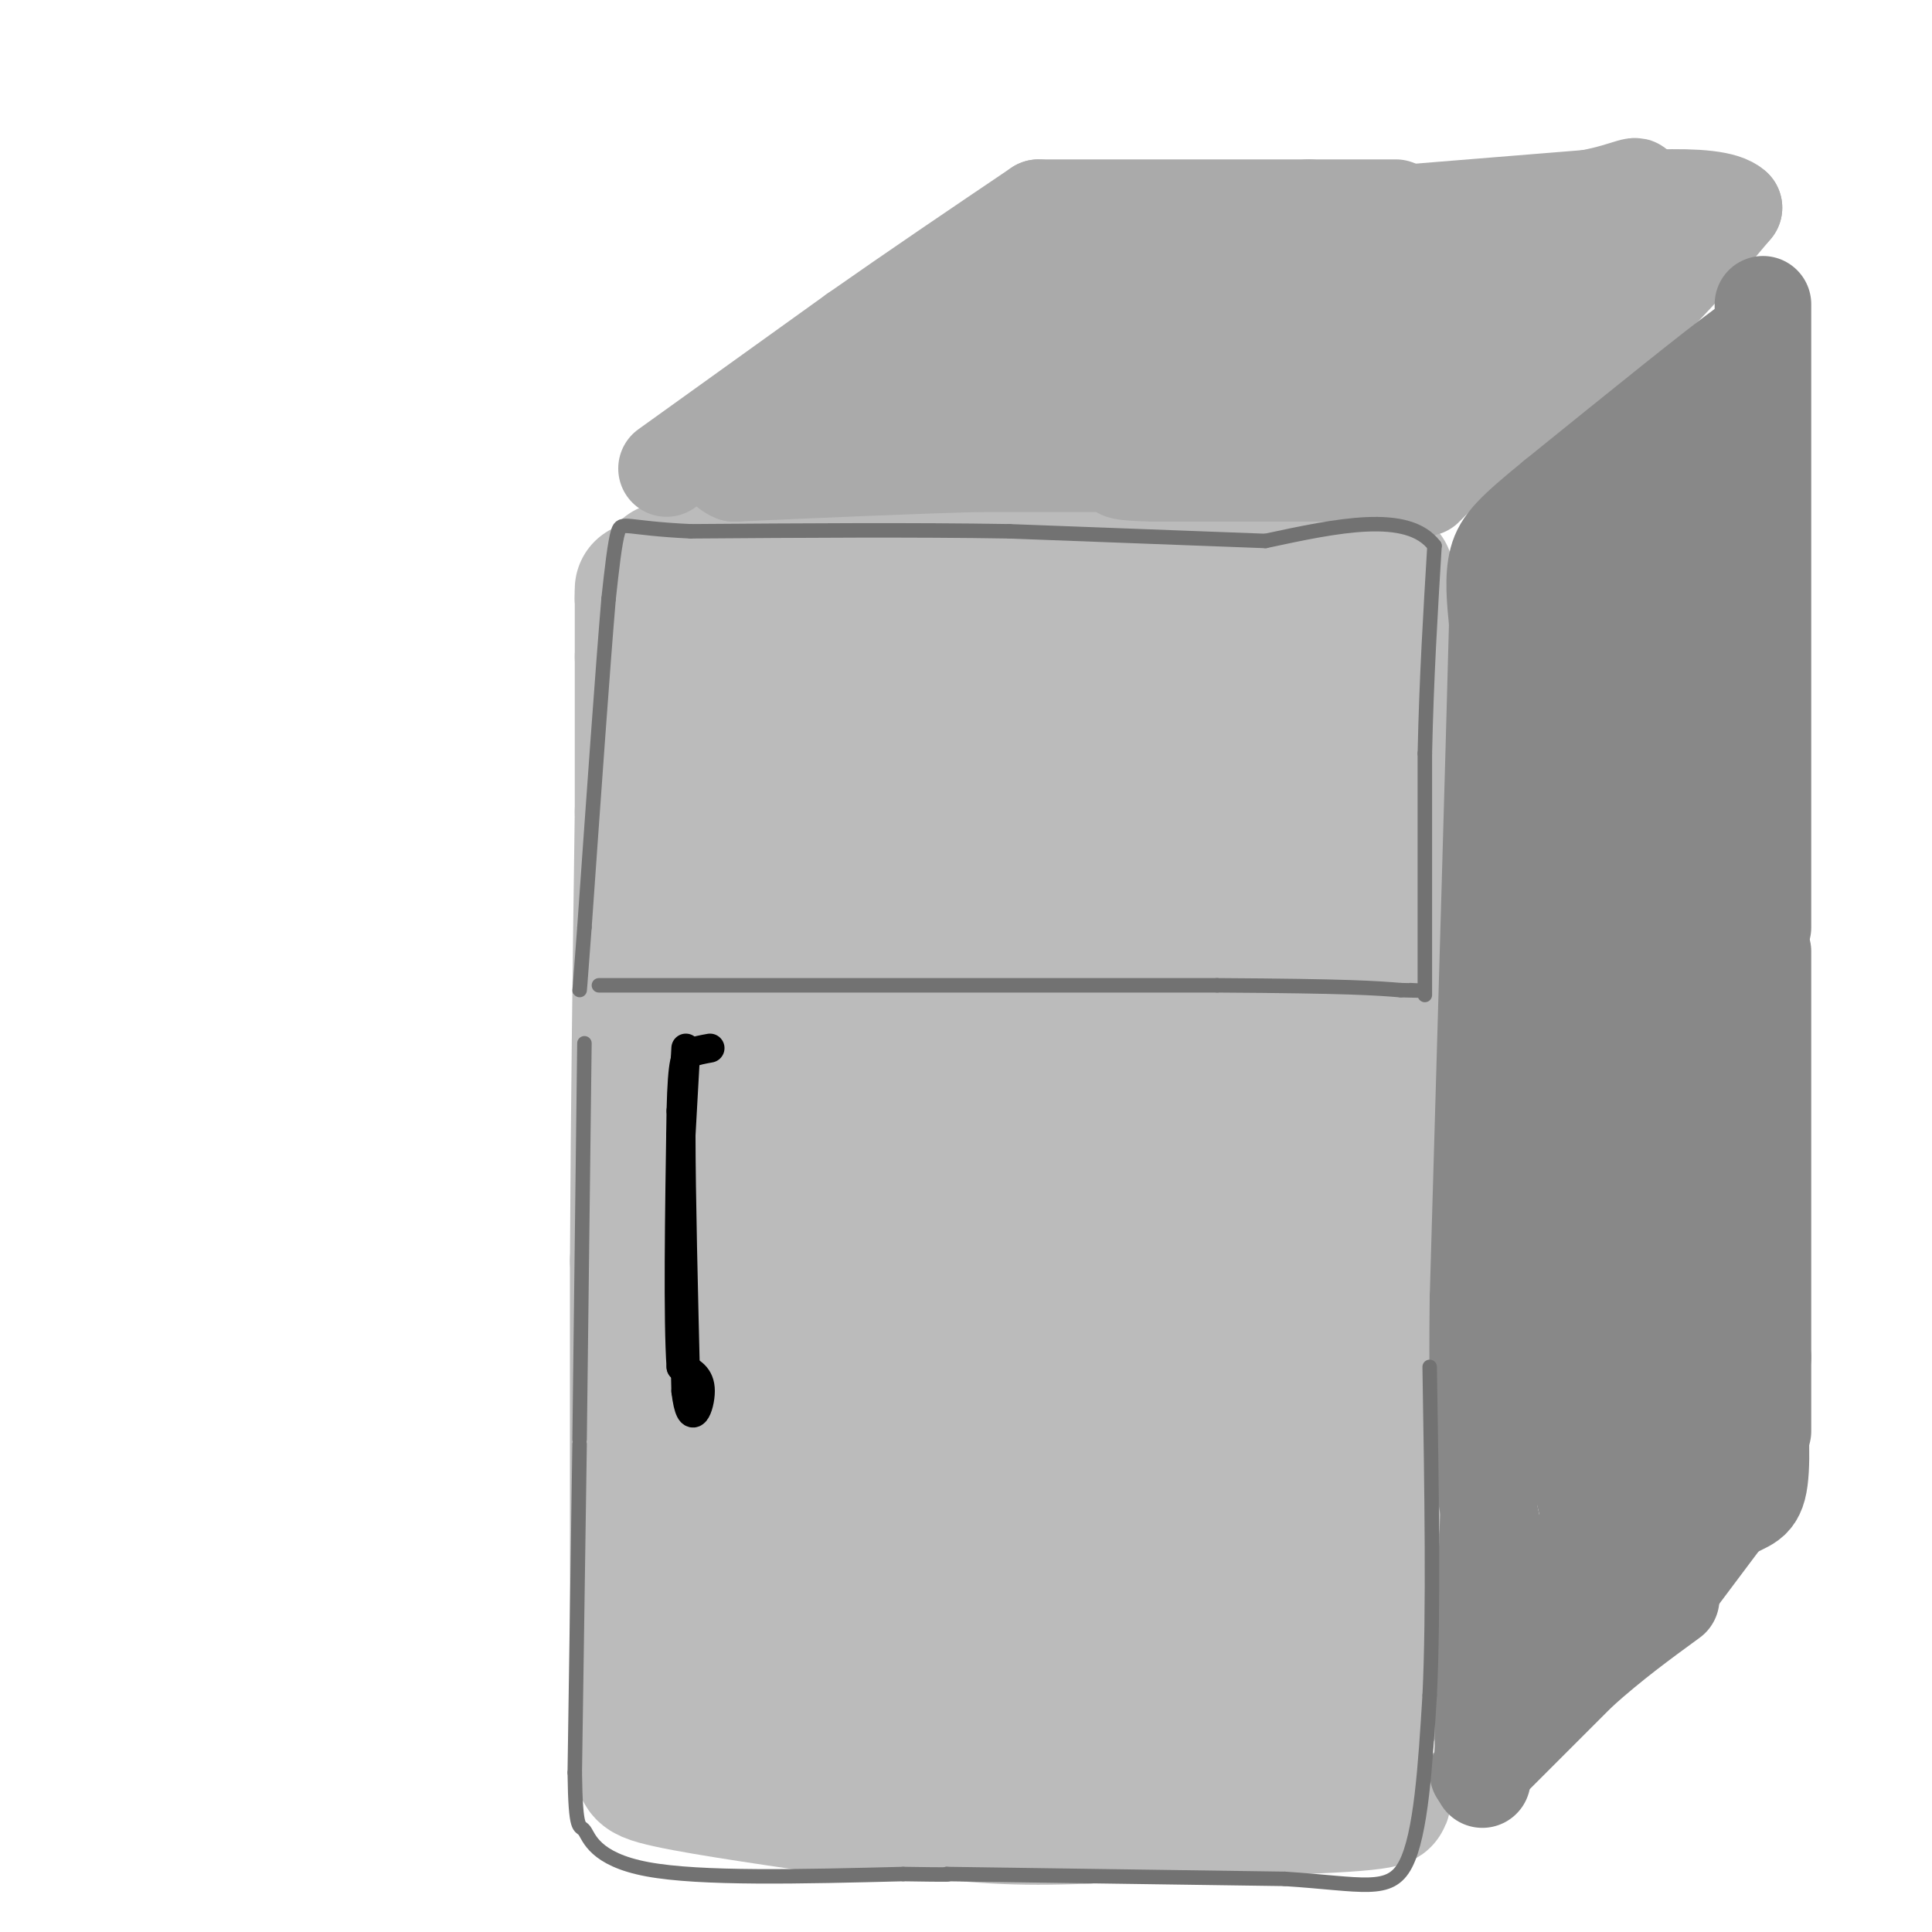 <svg viewBox='0 0 400 400' version='1.1' xmlns='http://www.w3.org/2000/svg' xmlns:xlink='http://www.w3.org/1999/xlink'><g fill='none' stroke='rgb(187,187,187)' stroke-width='28' stroke-linecap='round' stroke-linejoin='round'><path d='M140,124c0.000,0.000 0.000,219.000 0,219'/><path d='M138,118c0.000,0.000 146.000,1.000 146,1'/><path d='M287,119c0.000,0.000 -1.000,167.000 -1,167'/><path d='M286,291c0.000,0.000 -1.000,62.000 -1,62'/><path d='M285,353c-21.167,8.000 -73.583,-3.000 -126,-14'/><path d='M159,339c-20.089,4.311 -7.311,22.089 -3,0c4.311,-22.089 0.156,-84.044 -4,-146'/><path d='M152,193c-1.131,-24.714 -1.958,-13.500 0,-18c1.958,-4.500 6.702,-24.714 7,-27c0.298,-2.286 -3.851,13.357 -8,29'/><path d='M141,358c0.000,0.000 110.000,1.000 110,1'/><path d='M251,359c21.778,4.289 21.222,14.511 20,0c-1.222,-14.511 -3.111,-53.756 -5,-93'/><path d='M266,266c-1.978,-27.711 -4.422,-50.489 -5,-70c-0.578,-19.511 0.711,-35.756 2,-52'/><path d='M263,144c1.104,-8.432 2.865,-3.514 0,-3c-2.865,0.514 -10.356,-3.378 -24,-5c-13.644,-1.622 -33.443,-0.975 -50,0c-16.557,0.975 -29.874,2.279 -36,7c-6.126,4.721 -5.063,12.861 -4,21'/><path d='M149,164c-1.383,9.763 -2.840,23.671 -4,51c-1.160,27.329 -2.022,68.078 0,91c2.022,22.922 6.929,28.018 6,31c-0.929,2.982 -7.694,3.852 5,4c12.694,0.148 44.847,-0.426 77,-1'/><path d='M233,340c13.869,-0.798 10.042,-2.292 10,-1c-0.042,1.292 3.702,5.369 5,-23c1.298,-28.369 0.149,-89.185 -1,-150'/><path d='M247,166c0.297,-24.601 1.539,-11.103 -4,-9c-5.539,2.103 -17.860,-7.188 -26,-11c-8.140,-3.812 -12.099,-2.146 -17,0c-4.901,2.146 -10.742,4.770 -16,9c-5.258,4.230 -9.931,10.066 -13,22c-3.069,11.934 -4.535,29.967 -6,48'/><path d='M165,225c-0.966,14.381 -0.380,26.332 1,46c1.380,19.668 3.555,47.052 11,58c7.445,10.948 20.161,5.460 28,2c7.839,-3.460 10.803,-4.893 15,-7c4.197,-2.107 9.628,-4.888 14,-13c4.372,-8.112 7.686,-21.556 11,-35'/><path d='M245,276c2.428,-12.458 2.997,-26.103 2,-41c-0.997,-14.897 -3.562,-31.047 -5,-41c-1.438,-9.953 -1.750,-13.709 -4,-18c-2.250,-4.291 -6.437,-9.117 -9,-12c-2.563,-2.883 -3.501,-3.824 -6,-4c-2.499,-0.176 -6.557,0.414 -11,4c-4.443,3.586 -9.269,10.167 -14,20c-4.731,9.833 -9.365,22.916 -14,36'/><path d='M184,220c-3.136,7.357 -3.976,7.750 -5,20c-1.024,12.250 -2.232,36.357 0,53c2.232,16.643 7.902,25.820 12,31c4.098,5.180 6.622,6.361 9,7c2.378,0.639 4.611,0.734 7,0c2.389,-0.734 4.936,-2.299 8,-6c3.064,-3.701 6.646,-9.538 10,-18c3.354,-8.462 6.480,-19.547 8,-38c1.520,-18.453 1.434,-44.272 0,-60c-1.434,-15.728 -4.217,-21.364 -7,-27'/><path d='M226,182c-1.564,-5.160 -1.975,-4.559 -5,-1c-3.025,3.559 -8.665,10.077 -14,24c-5.335,13.923 -10.366,35.251 -13,55c-2.634,19.749 -2.872,37.917 -1,48c1.872,10.083 5.855,12.080 9,13c3.145,0.920 5.453,0.764 8,-1c2.547,-1.764 5.335,-5.136 9,-11c3.665,-5.864 8.209,-14.221 11,-28c2.791,-13.779 3.828,-32.979 3,-44c-0.828,-11.021 -3.522,-13.863 -6,-15c-2.478,-1.137 -4.739,-0.568 -7,0'/><path d='M220,222c-2.779,-0.087 -6.228,-0.303 -8,22c-1.772,22.303 -1.867,67.125 -1,80c0.867,12.875 2.696,-6.199 4,-23c1.304,-16.801 2.082,-31.331 0,-51c-2.082,-19.669 -7.023,-44.477 -11,-58c-3.977,-13.523 -6.988,-15.762 -10,-18'/><path d='M194,174c-3.357,-0.929 -6.750,5.750 -10,11c-3.250,5.250 -6.357,9.071 -11,28c-4.643,18.929 -10.821,52.964 -17,87'/><path d='M136,328c0.000,0.000 0.000,31.000 0,31'/><path d='M136,359c-1.600,6.556 -5.600,7.444 0,9c5.600,1.556 20.800,3.778 36,6'/><path d='M172,374c22.167,1.000 59.583,0.500 97,0'/><path d='M269,374c19.978,-0.622 21.422,-2.178 11,-2c-10.422,0.178 -32.711,2.089 -55,4'/><path d='M225,376c-14.644,0.578 -23.756,0.022 -37,-2c-13.244,-2.022 -30.622,-5.511 -48,-9'/><path d='M140,365c-9.333,-1.667 -8.667,-1.333 -8,-1'/><path d='M132,364c0.000,0.000 0.000,-103.000 0,-103'/><path d='M132,261c0.167,-32.667 0.583,-62.833 1,-93'/><path d='M133,168c0.000,0.000 0.000,-32.000 0,-32'/><path d='M133,136c0.000,-7.333 0.000,-9.667 0,-12'/><path d='M133,124c0.000,-2.000 0.000,-1.000 0,0'/><path d='M133,124c0.000,-0.333 0.000,-1.167 0,-2'/></g>
<g fill='none' stroke='rgb(170,170,170)' stroke-width='20' stroke-linecap='round' stroke-linejoin='round'><path d='M138,97c0.000,0.000 39.000,-28.000 39,-28'/><path d='M177,69c12.833,-9.000 25.417,-17.500 38,-26'/><path d='M215,43c0.000,0.000 56.000,0.000 56,0'/><path d='M271,43c12.333,0.000 15.167,0.000 18,0'/><path d='M295,101c0.000,0.000 20.000,-20.000 20,-20'/><path d='M315,81c7.333,-8.000 15.667,-18.000 24,-28'/><path d='M339,53c5.333,-6.167 6.667,-7.583 8,-9'/><path d='M292,44c0.000,0.000 37.000,-3.000 37,-3'/><path d='M329,41c8.511,-1.578 11.289,-4.022 9,-1c-2.289,3.022 -9.644,11.511 -17,20'/><path d='M321,60c-7.333,8.833 -17.167,20.917 -27,33'/><path d='M294,93c-4.511,6.244 -2.289,5.356 -4,5c-1.711,-0.356 -7.356,-0.178 -13,0'/><path d='M277,98c-8.500,0.000 -23.250,0.000 -38,0'/><path d='M239,98c-7.500,-0.167 -7.250,-0.583 -7,-1'/><path d='M232,96c0.000,0.000 -29.000,0.000 -29,0'/><path d='M203,96c-13.333,0.333 -32.167,1.167 -51,2'/><path d='M152,98c-6.333,-2.444 3.333,-9.556 16,-17c12.667,-7.444 28.333,-15.222 44,-23'/><path d='M212,58c5.778,-5.044 -1.778,-6.156 11,-6c12.778,0.156 45.889,1.578 79,3'/><path d='M302,55c13.408,0.104 7.429,-1.137 2,2c-5.429,3.137 -10.308,10.652 -11,16c-0.692,5.348 2.802,8.528 -12,10c-14.802,1.472 -47.901,1.236 -81,1'/><path d='M200,84c-15.819,-0.037 -14.866,-0.631 -11,-3c3.866,-2.369 10.644,-6.513 21,-11c10.356,-4.487 24.291,-9.316 41,-12c16.709,-2.684 36.191,-3.223 44,-2c7.809,1.223 3.945,4.206 1,6c-2.945,1.794 -4.973,2.397 -7,3'/><path d='M289,65c-8.790,2.418 -27.264,6.963 -36,8c-8.736,1.037 -7.733,-1.433 -8,-3c-0.267,-1.567 -1.803,-2.229 0,-3c1.803,-0.771 6.944,-1.649 16,-2c9.056,-0.351 22.028,-0.176 35,0'/><path d='M295,73c0.000,0.000 -65.000,-3.000 -65,-3'/><path d='M296,97c0.000,0.000 17.000,-10.000 17,-10'/><path d='M313,87c7.167,-5.333 16.583,-13.667 26,-22'/><path d='M339,65c7.667,-7.333 13.833,-14.667 20,-22'/><path d='M359,43c-3.833,-3.667 -23.417,-1.833 -43,0'/><path d='M316,43c-7.167,0.000 -3.583,0.000 0,0'/></g>
<g fill='none' stroke='rgb(136,136,136)' stroke-width='20' stroke-linecap='round' stroke-linejoin='round'><path d='M312,127c0.000,0.000 0.000,95.000 0,95'/><path d='M312,222c0.000,0.000 -4.000,96.000 -4,96'/><path d='M308,318c-0.833,23.500 -0.917,34.250 -1,45'/><path d='M307,363c-0.167,8.000 -0.083,5.500 0,3'/><path d='M306,367c0.000,0.000 21.000,-21.000 21,-21'/><path d='M327,346c6.667,-6.000 12.833,-10.500 19,-15'/><path d='M365,63c0.000,0.000 0.000,129.000 0,129'/><path d='M365,197c0.000,0.000 0.000,84.000 0,84'/><path d='M365,281c0.000,16.500 0.000,15.750 0,15'/><path d='M345,330c0.000,0.000 12.000,-16.000 12,-16'/><path d='M357,314c3.422,-2.889 5.978,-2.111 7,-6c1.022,-3.889 0.511,-12.444 0,-21'/><path d='M364,287c-0.048,-9.714 -0.167,-23.500 0,-21c0.167,2.500 0.619,21.286 0,22c-0.619,0.714 -2.310,-16.643 -4,-34'/><path d='M360,254c-2.000,-21.833 -5.000,-59.417 -8,-97'/><path d='M352,157c0.000,0.000 1.000,-59.000 1,-59'/><path d='M353,98c1.800,-13.267 5.800,-16.933 6,-17c0.200,-0.067 -3.400,3.467 -7,7'/><path d='M352,88c-7.000,5.500 -21.000,15.750 -35,26'/><path d='M317,114c-6.200,4.178 -4.200,1.622 -3,0c1.200,-1.622 1.600,-2.311 2,-3'/><path d='M316,111c6.333,-5.333 21.167,-17.167 36,-29'/><path d='M352,82c7.500,-6.500 8.250,-8.250 9,-10'/><path d='M361,72c-5.000,3.500 -22.000,17.250 -39,31'/><path d='M322,103c-8.733,7.133 -11.067,9.467 -12,13c-0.933,3.533 -0.467,8.267 0,13'/><path d='M310,129c-0.667,25.500 -2.333,82.750 -4,140'/><path d='M306,269c-0.354,30.686 0.761,37.400 3,47c2.239,9.600 5.603,22.085 8,27c2.397,4.915 3.828,2.262 5,-1c1.172,-3.262 2.086,-7.131 3,-11'/><path d='M325,331c2.200,-7.933 6.200,-22.267 7,-56c0.800,-33.733 -1.600,-86.867 -4,-140'/><path d='M328,135c-0.386,-27.177 0.649,-25.120 4,-18c3.351,7.120 9.018,19.301 12,24c2.982,4.699 3.281,1.914 3,22c-0.281,20.086 -1.140,63.043 -2,106'/><path d='M345,269c0.012,21.964 1.042,23.875 -2,32c-3.042,8.125 -10.155,22.464 -14,12c-3.845,-10.464 -4.423,-45.732 -5,-81'/><path d='M324,232c-1.195,-18.758 -1.681,-25.152 0,-10c1.681,15.152 5.530,51.848 8,69c2.470,17.152 3.563,14.758 6,15c2.437,0.242 6.219,3.121 10,6'/><path d='M348,312c3.155,-7.095 6.042,-27.833 8,-38c1.958,-10.167 2.988,-9.762 0,-33c-2.988,-23.238 -9.994,-70.119 -17,-117'/><path d='M339,124c-3.167,-20.167 -2.583,-12.083 -2,-4'/></g>
<g fill='none' stroke='rgb(0,0,0)' stroke-width='6' stroke-linecap='round' stroke-linejoin='round'><path d='M142,217c0.000,0.000 -1.000,18.000 -1,18'/><path d='M141,235c0.000,11.833 0.500,32.417 1,53'/><path d='M142,288c1.000,8.467 3.000,3.133 3,0c0.000,-3.133 -2.000,-4.067 -4,-5'/><path d='M141,283c-0.667,-9.667 -0.333,-31.333 0,-53'/><path d='M141,230c0.267,-10.867 0.933,-11.533 2,-12c1.067,-0.467 2.533,-0.733 4,-1'/></g>
<g fill='none' stroke='rgb(114,114,114)' stroke-width='3' stroke-linecap='round' stroke-linejoin='round'><path d='M124,204c0.000,0.000 128.000,0.000 128,0'/><path d='M252,204c27.667,0.167 32.833,0.583 38,1'/><path d='M290,205c6.667,0.167 4.333,0.083 2,0'/><path d='M295,206c0.000,0.000 0.000,-50.000 0,-50'/><path d='M295,156c0.333,-15.500 1.167,-29.250 2,-43'/><path d='M297,113c-5.500,-7.333 -20.250,-4.167 -35,-1'/><path d='M262,112c0.000,0.000 -53.000,-2.000 -53,-2'/><path d='M209,110c-19.833,-0.333 -42.917,-0.167 -66,0'/><path d='M143,110c-13.511,-0.622 -14.289,-2.178 -15,0c-0.711,2.178 -1.356,8.089 -2,14'/><path d='M126,124c-1.167,13.667 -3.083,40.833 -5,68'/><path d='M121,192c-1.000,13.500 -1.000,13.250 -1,13'/><path d='M121,216c0.000,0.000 -1.000,82.000 -1,82'/><path d='M120,299c0.000,0.000 -1.000,68.000 -1,68'/><path d='M119,367c0.155,12.774 1.042,10.708 2,12c0.958,1.292 1.988,5.940 13,8c11.012,2.060 32.006,1.530 53,1'/><path d='M187,388c10.333,0.167 9.667,0.083 9,0'/><path d='M196,388c0.000,0.000 70.000,1.000 70,1'/><path d='M266,389c16.222,1.044 21.778,3.156 25,-3c3.222,-6.156 4.111,-20.578 5,-35'/><path d='M296,351c0.833,-17.167 0.417,-42.583 0,-68'/></g>
</svg>